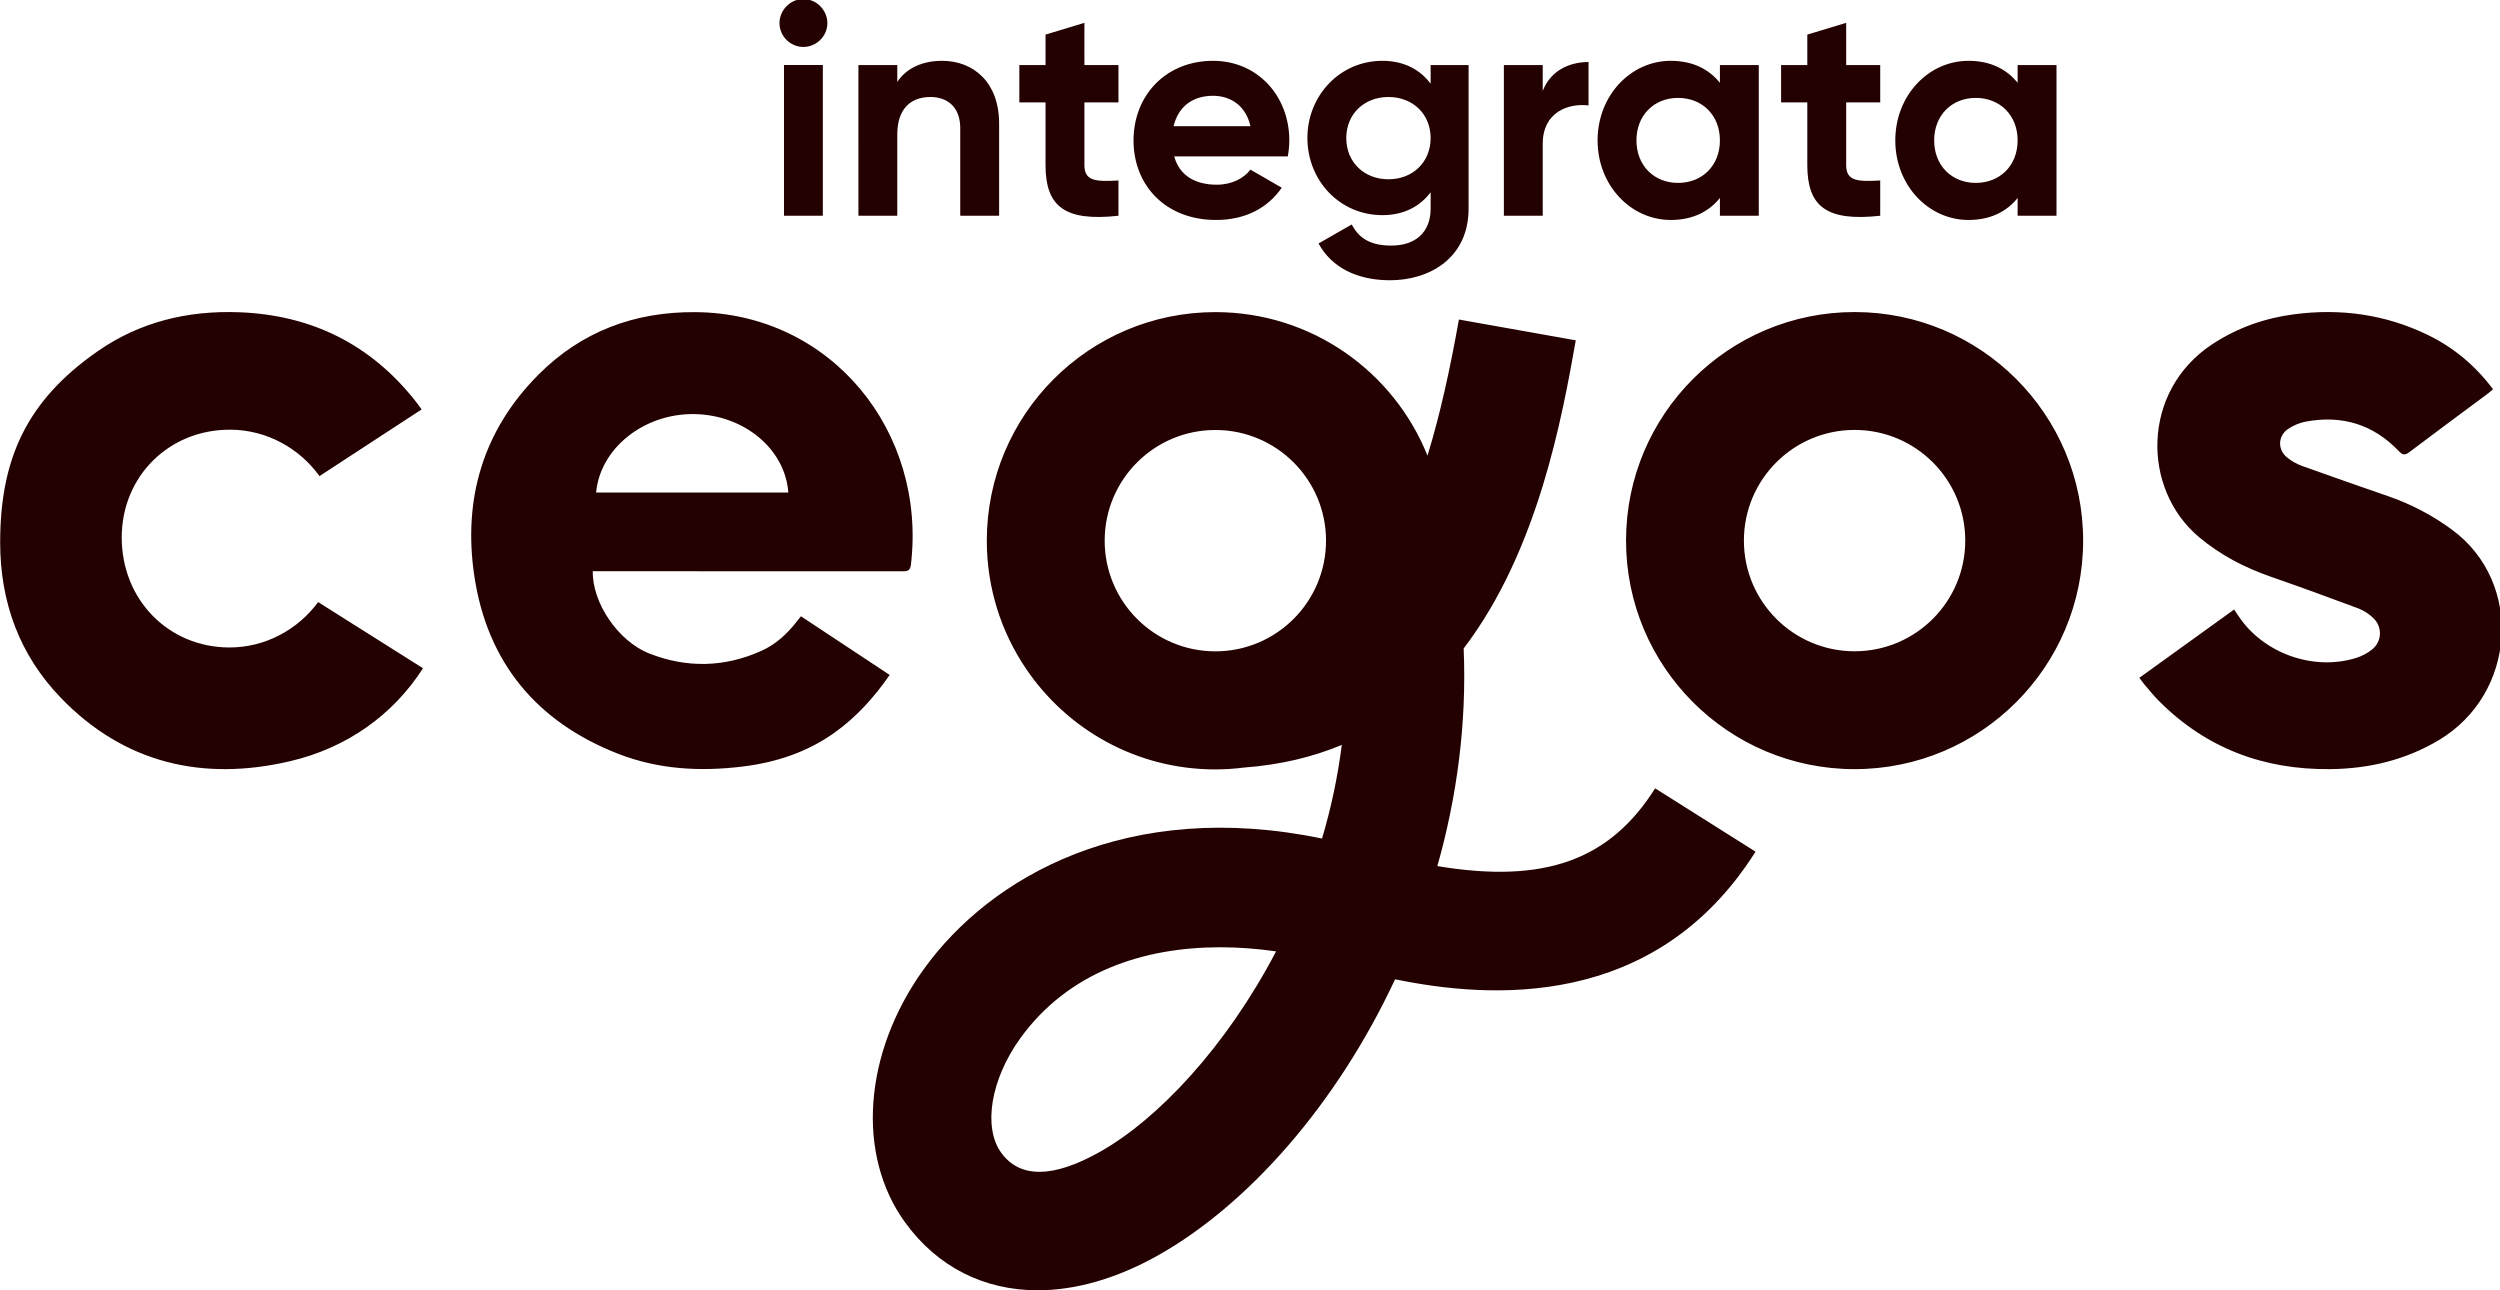 <?xml version="1.0" encoding="UTF-8" standalone="no"?>
<!-- Created with Inkscape (http://www.inkscape.org/) -->

<svg
   width="100.114mm"
   height="51.677mm"
   viewBox="0 0 100.114 51.677"
   version="1.1"
   id="svg1605"
   xml:space="preserve"
   inkscape:export-filename="RastergrafikINT.svg"
   inkscape:export-xdpi="96"
   inkscape:export-ydpi="96"
   xmlns:inkscape="http://www.inkscape.org/namespaces/inkscape"
   xmlns:sodipodi="http://sodipodi.sourceforge.net/DTD/sodipodi-0.dtd"
   xmlns="http://www.w3.org/2000/svg"
   xmlns:svg="http://www.w3.org/2000/svg"><sodipodi:namedview
     id="namedview1607"
     pagecolor="#ffffff"
     bordercolor="#000000"
     borderopacity="0.25"
     inkscape:showpageshadow="2"
     inkscape:pageopacity="0.0"
     inkscape:pagecheckerboard="0"
     inkscape:deskcolor="#d1d1d1"
     inkscape:document-units="mm"
     showgrid="false" /><defs
     id="defs1602"><clipPath
       clipPathUnits="userSpaceOnUse"
       id="clipPath1625"><path
         d="M 0,198.425 H 340.157 V 0 H 0 Z"
         id="path1623" /></clipPath></defs><g
     id="g1619"
     transform="matrix(0.353,0,0,-0.353,-9.811,61.764)"><g
       id="g1621"
       clip-path="url(#clipPath1625)"><g
         id="g1627"
         transform="translate(256.68,159.042)"><path
           d="m 0,0 c 0,2.872 -2.017,4.821 -4.751,4.821 -2.7,0 -4.717,-1.949 -4.717,-4.821 0,-2.873 2.017,-4.822 4.717,-4.822 C -2.017,-4.822 0,-2.873 0,0 M 4.409,8.549 V -8.549 H 0 v 2.018 c -1.23,-1.539 -3.076,-2.496 -5.571,-2.496 -4.546,0 -8.306,3.932 -8.306,9.027 0,5.095 3.76,9.027 8.306,9.027 C -3.076,9.027 -1.23,8.07 0,6.531 V 8.549 Z M -19.45,4.309 v -7.113 c 0,-1.846 1.333,-1.881 3.862,-1.744 v -4.001 c -6.186,-0.684 -8.271,1.129 -8.271,5.745 v 7.113 h -2.974 v 4.24 h 2.974 v 3.453 l 4.409,1.334 V 8.549 h 3.862 V 4.309 Z M -33.774,0 c 0,2.872 -2.017,4.821 -4.751,4.821 -2.701,0 -4.717,-1.949 -4.717,-4.821 0,-2.873 2.016,-4.822 4.717,-4.822 2.734,0 4.751,1.949 4.751,4.822 m 4.409,8.549 V -8.549 h -4.409 v 2.018 c -1.231,-1.539 -3.077,-2.496 -5.572,-2.496 -4.546,0 -8.305,3.932 -8.305,9.027 0,5.095 3.759,9.027 8.305,9.027 2.495,0 4.341,-0.957 5.572,-2.496 V 8.549 Z M -48.678,8.891 V 3.966 c -2.29,0.274 -5.195,-0.752 -5.195,-4.342 v -8.173 h -4.409 V 8.549 h 4.409 V 5.608 c 0.889,2.325 3.042,3.283 5.195,3.283 M -66.591,0.273 c 0,2.702 -2.016,4.651 -4.785,4.651 -2.769,0 -4.785,-1.949 -4.785,-4.651 0,-2.735 2.016,-4.684 4.785,-4.684 2.769,0 4.785,1.949 4.785,4.684 m 4.307,8.276 V -7.728 c 0,-5.608 -4.409,-8.139 -8.921,-8.139 -3.657,0 -6.597,1.403 -8.101,4.172 l 3.76,2.154 c 0.718,-1.333 1.846,-2.393 4.478,-2.393 2.768,0 4.477,1.504 4.477,4.206 v 1.846 c -1.196,-1.607 -3.042,-2.598 -5.469,-2.598 -4.853,0 -8.51,3.932 -8.51,8.753 0,4.788 3.657,8.754 8.51,8.754 2.427,0 4.273,-0.991 5.469,-2.598 v 2.12 z M -87.033,1.607 c -0.547,2.462 -2.393,3.454 -4.238,3.454 -2.359,0 -3.965,-1.266 -4.478,-3.454 z m -3.828,-6.634 c 1.709,0 3.076,0.718 3.828,1.71 l 3.554,-2.052 c -1.606,-2.325 -4.169,-3.658 -7.451,-3.658 -5.742,0 -9.365,3.932 -9.365,9.027 0,5.095 3.657,9.027 9.024,9.027 5.058,0 8.647,-4.001 8.647,-9.027 0,-0.65 -0.068,-1.231 -0.171,-1.812 h -12.886 c 0.616,-2.257 2.495,-3.215 4.82,-3.215 m -15.007,9.336 v -7.113 c 0,-1.846 1.333,-1.881 3.863,-1.744 v -4.001 c -6.187,-0.684 -8.272,1.129 -8.272,5.745 v 7.113 h -2.973 v 4.24 h 2.973 v 3.453 l 4.409,1.334 V 8.549 h 3.863 v -4.24 z m -9.675,-2.36 V -8.549 h -4.41 v 9.951 c 0,2.325 -1.401,3.522 -3.383,3.522 -2.154,0 -3.76,-1.265 -3.76,-4.24 v -9.233 h -4.409 V 8.549 h 4.409 V 6.634 c 1.025,1.538 2.803,2.393 5.093,2.393 3.623,0 6.46,-2.53 6.46,-7.078 m -24.406,6.6 h 4.409 V -8.549 h -4.409 z m -0.512,4.753 c 0,1.47 1.23,2.735 2.7,2.735 1.504,0 2.734,-1.265 2.734,-2.735 0,-1.47 -1.23,-2.702 -2.734,-2.702 -1.47,0 -2.7,1.232 -2.7,2.702 m 36.327,-128.06 c -5.294,-2.973 -9.052,-3.003 -11.167,-0.093 -2.095,2.88 -1.194,8.333 2.141,12.967 5.455,7.579 14.023,10.349 22.7,10.349 2.12,0 4.247,-0.165 6.337,-0.467 -5.656,-10.808 -13.391,-19.04 -20.011,-22.756 m 13.121,56.794 c -6.934,0 -12.556,5.622 -12.556,12.556 0,6.934 5.622,12.555 12.556,12.555 6.934,0 12.555,-5.621 12.555,-12.555 0,-6.934 -5.621,-12.556 -12.555,-12.556 m 49.89,-15.542 c -5.119,-8.116 -12.5,-10.857 -24.706,-8.82 2.22,7.826 3.344,16.172 2.986,24.689 8.471,11.115 11.185,26.338 12.718,34.956 l -13.258,2.359 c -1.016,-5.71 -2.16,-10.881 -3.564,-15.442 -3.827,9.542 -13.157,16.283 -24.066,16.283 -14.319,0 -25.927,-11.608 -25.927,-25.927 0,-5.379 1.639,-10.376 4.443,-14.518 4.653,-6.897 12.539,-11.433 21.484,-11.433 1.111,0 2.203,0.078 3.278,0.214 4.138,0.306 7.808,1.205 11.065,2.567 -0.462,-3.654 -1.223,-7.211 -2.24,-10.623 -21.99,4.56 -37.588,-4.268 -45.18,-14.817 -6.847,-9.512 -7.692,-21.067 -2.103,-28.753 3.694,-5.081 8.989,-7.677 15.023,-7.677 4.273,0 8.918,1.302 13.628,3.946 10.206,5.729 20.268,17.099 26.921,31.335 10.623,-2.191 29.484,-3.605 40.889,14.477 z m -98.333,33.56 c -0.364,4.974 -5.076,8.85 -10.754,8.898 -5.667,0.048 -10.594,-3.901 -11.051,-8.898 7.27,0 14.535,0 21.805,0 m -22.183,-8.928 c -0.078,-3.557 2.861,-7.94 6.409,-9.335 4.254,-1.672 8.541,-1.581 12.734,0.308 1.604,0.723 2.872,1.89 3.954,3.263 0.159,0.202 0.32,0.402 0.519,0.653 3.355,-2.22 6.679,-4.419 10.062,-6.657 -1.789,-2.587 -3.812,-4.815 -6.313,-6.588 -3.098,-2.197 -6.603,-3.335 -10.328,-3.797 -4.831,-0.6 -9.603,-0.343 -14.19,1.454 -9.253,3.626 -14.821,10.381 -16.286,20.156 -1.301,8.689 0.964,16.508 7.276,22.842 4.885,4.901 10.905,7.15 17.837,7.091 15.406,-0.132 26.217,-13.568 24.414,-28.664 -0.085,-0.714 -0.433,-0.734 -0.983,-0.734 -11.372,0.01 -22.745,0.008 -34.118,0.008 z m -19.26,-11.008 c -3.397,-5.297 -8.634,-9.048 -15.132,-10.558 -9.831,-2.286 -18.763,-0.249 -25.95,7.198 -4.704,4.873 -6.888,10.88 -6.887,17.638 0.001,9.48 3.011,16.098 11.096,21.708 4.788,3.322 10.215,4.616 16.015,4.4 8.144,-0.305 14.835,-3.594 19.903,-9.955 0.28,-0.351 0.543,-0.708 0.799,-1.067 l -11.589,-7.566 c -2.257,3.148 -5.97,5.246 -10.11,5.266 -6.943,0.034 -12.302,-5.266 -12.324,-12.188 -0.022,-7.067 5.268,-12.497 12.195,-12.518 4.102,-0.013 7.793,2.033 10.087,5.149 z m 234.837,31.646 c -0.21,-0.174 -0.381,-0.329 -0.565,-0.466 -2.979,-2.217 -5.97,-4.42 -8.932,-6.659 -0.509,-0.385 -0.766,-0.34 -1.204,0.119 -2.903,3.043 -6.469,4.109 -10.577,3.333 -0.698,-0.132 -1.412,-0.441 -1.999,-0.843 -1.122,-0.767 -1.184,-2.288 -0.147,-3.17 0.506,-0.431 1.125,-0.782 1.752,-1.009 3.268,-1.18 6.554,-2.311 9.835,-3.455 2.586,-0.902 4.978,-2.158 7.186,-3.784 8.153,-6.008 7.28,-18.623 -1.493,-23.859 -3.809,-2.274 -7.954,-3.252 -12.341,-3.297 -7.543,-0.077 -14.097,2.366 -19.454,7.767 -0.57,0.574 -1.077,1.211 -1.605,1.825 -0.185,0.216 -0.346,0.452 -0.587,0.768 3.588,2.585 7.141,5.145 10.752,7.746 0.183,-0.271 0.34,-0.5 0.494,-0.731 2.806,-4.23 8.483,-6.276 13.339,-4.763 0.657,0.205 1.318,0.548 1.846,0.985 1.11,0.921 1.156,2.545 0.113,3.541 -0.48,0.458 -1.078,0.862 -1.696,1.094 -3.3,1.237 -6.613,2.441 -9.942,3.599 -2.966,1.033 -5.692,2.445 -8.116,4.473 -6.57,5.499 -6.533,16.602 1.455,21.879 2.853,1.884 5.977,2.982 9.329,3.419 5.254,0.684 10.323,-0.012 15.12,-2.33 2.972,-1.436 5.427,-3.505 7.437,-6.182 m -72.434,-29.72 c -6.934,0 -12.556,5.621 -12.556,12.556 0,6.934 5.622,12.555 12.556,12.555 6.934,0 12.555,-5.621 12.555,-12.555 0,-6.935 -5.621,-12.556 -12.555,-12.556 m 0,38.483 c -14.319,0 -25.927,-11.608 -25.927,-25.927 0,-14.319 11.608,-25.927 25.927,-25.927 14.319,0 25.927,11.608 25.927,25.927 0,14.319 -11.608,25.927 -25.927,25.927"
           style="fill:#230100;fill-opacity:1;fill-rule:nonzero;stroke:none"
           id="path1629" /></g></g></g></svg>
